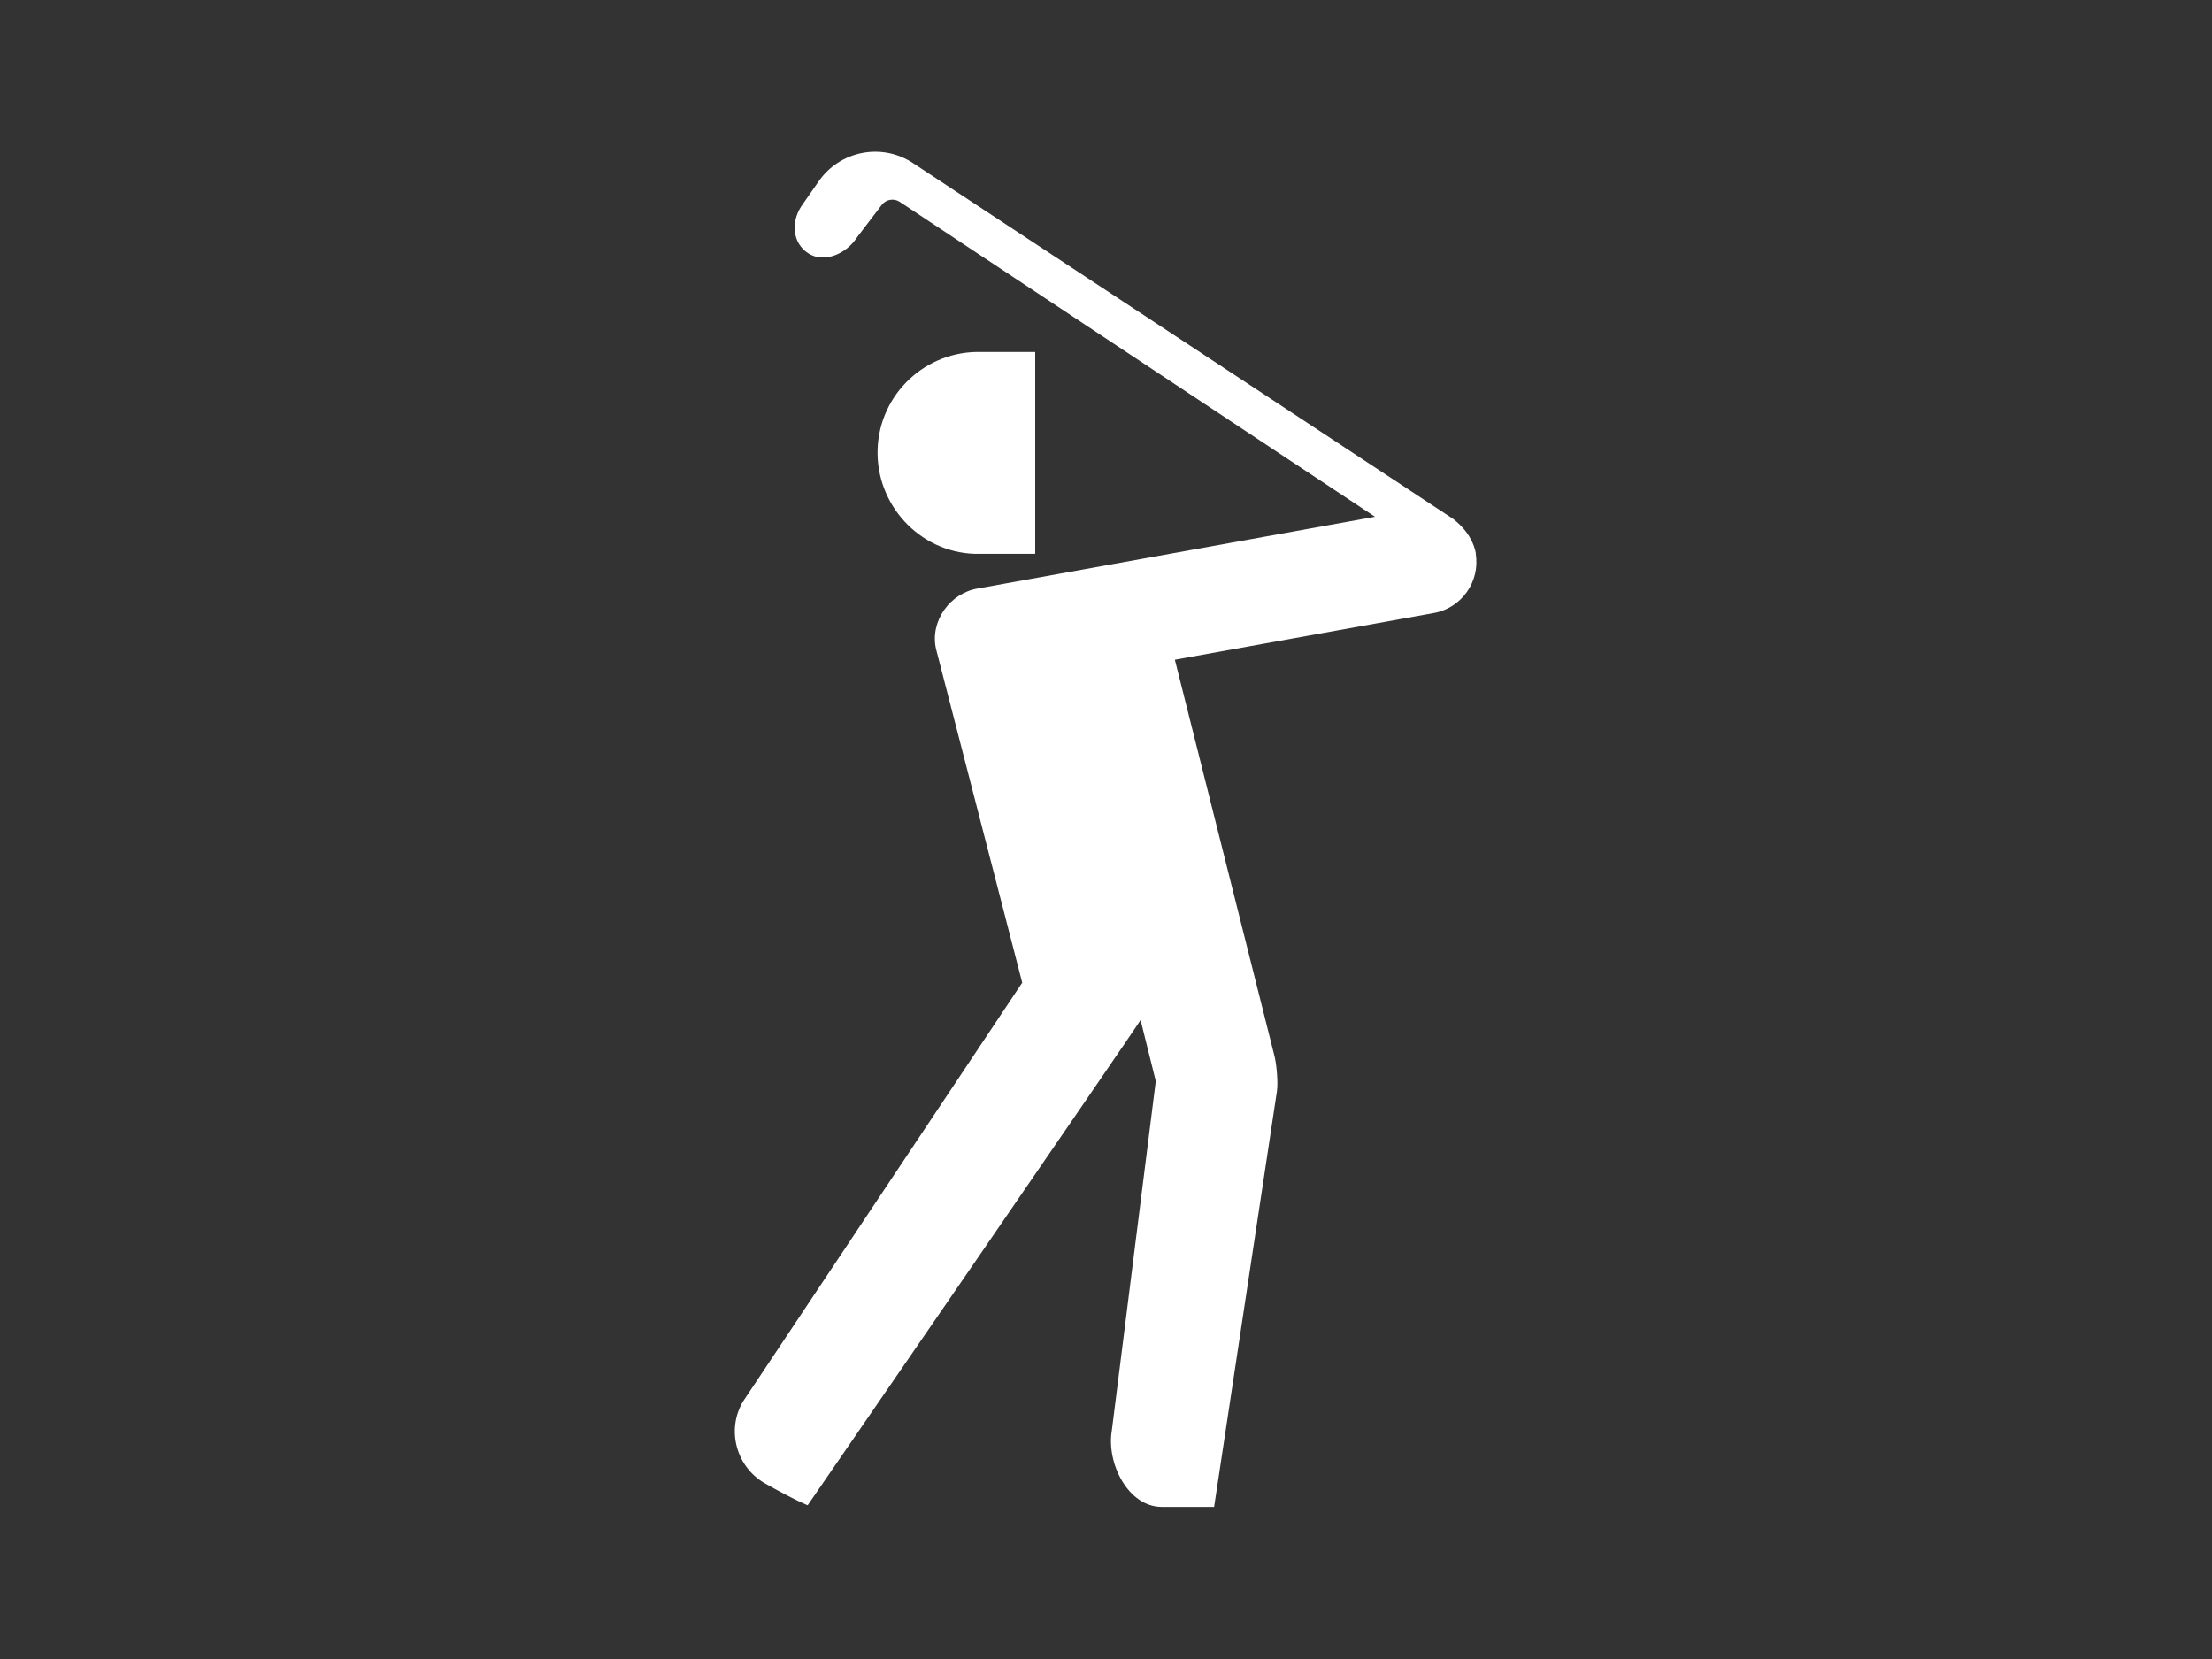 <?xml version="1.0" encoding="UTF-8"?>
<svg id="Layer_1" xmlns="http://www.w3.org/2000/svg" version="1.1" viewBox="0 0 800 600">
  <rect x="0" y="0" width="800" height="600" fill="#333333" stroke="none"/>
  <!-- Generator: Adobe Illustrator 29.1.0, SVG Export Plug-In . SVG Version: 2.1.0 Build 142)  -->
  <defs>
    <style>
      .st0 {
        fill: #fff;
      }
    </style>
  </defs>
  <path class="st0" d="M374.4,127.3v73h-22c-20-.7-35.7-17.9-35-37.9.7-20,17.5-35.7,37.5-35.1h19.6Z"/>
  <path class="st0" d="M533.8,200.3c-1.4-7.8-7.8-12.2-8.2-12.6L330.2,59c-11.3-7.5-26.5-4.5-34.2,6.7l-6.2,8.9c-3.8,5.8-3.2,13.3,2.5,17,5.8,3.8,13.9.1,17.6-5.7l9-11.8c1.5-2,4.4-2.5,6.5-1.1l171.9,113.9-143.5,25.9c-10.2,1.6-17.5,11.8-15.3,21.8l31.2,120.8-101,151.5c-6.1,10.3-2.4,23.7,8,29.6,10.6,6,15.4,7.9,15.4,7.9,0,0,120-174.4,120.4-175.5l5.5,22.1-15.9,126.4c-2,11.8,5.9,27.6,18.1,27.6h18.9l22.7-150.2c.5-3.1-.1-10-.9-13l-36-143.2,93.7-16.9c10-1.8,16.8-11.4,15.1-21.5"/>
</svg>